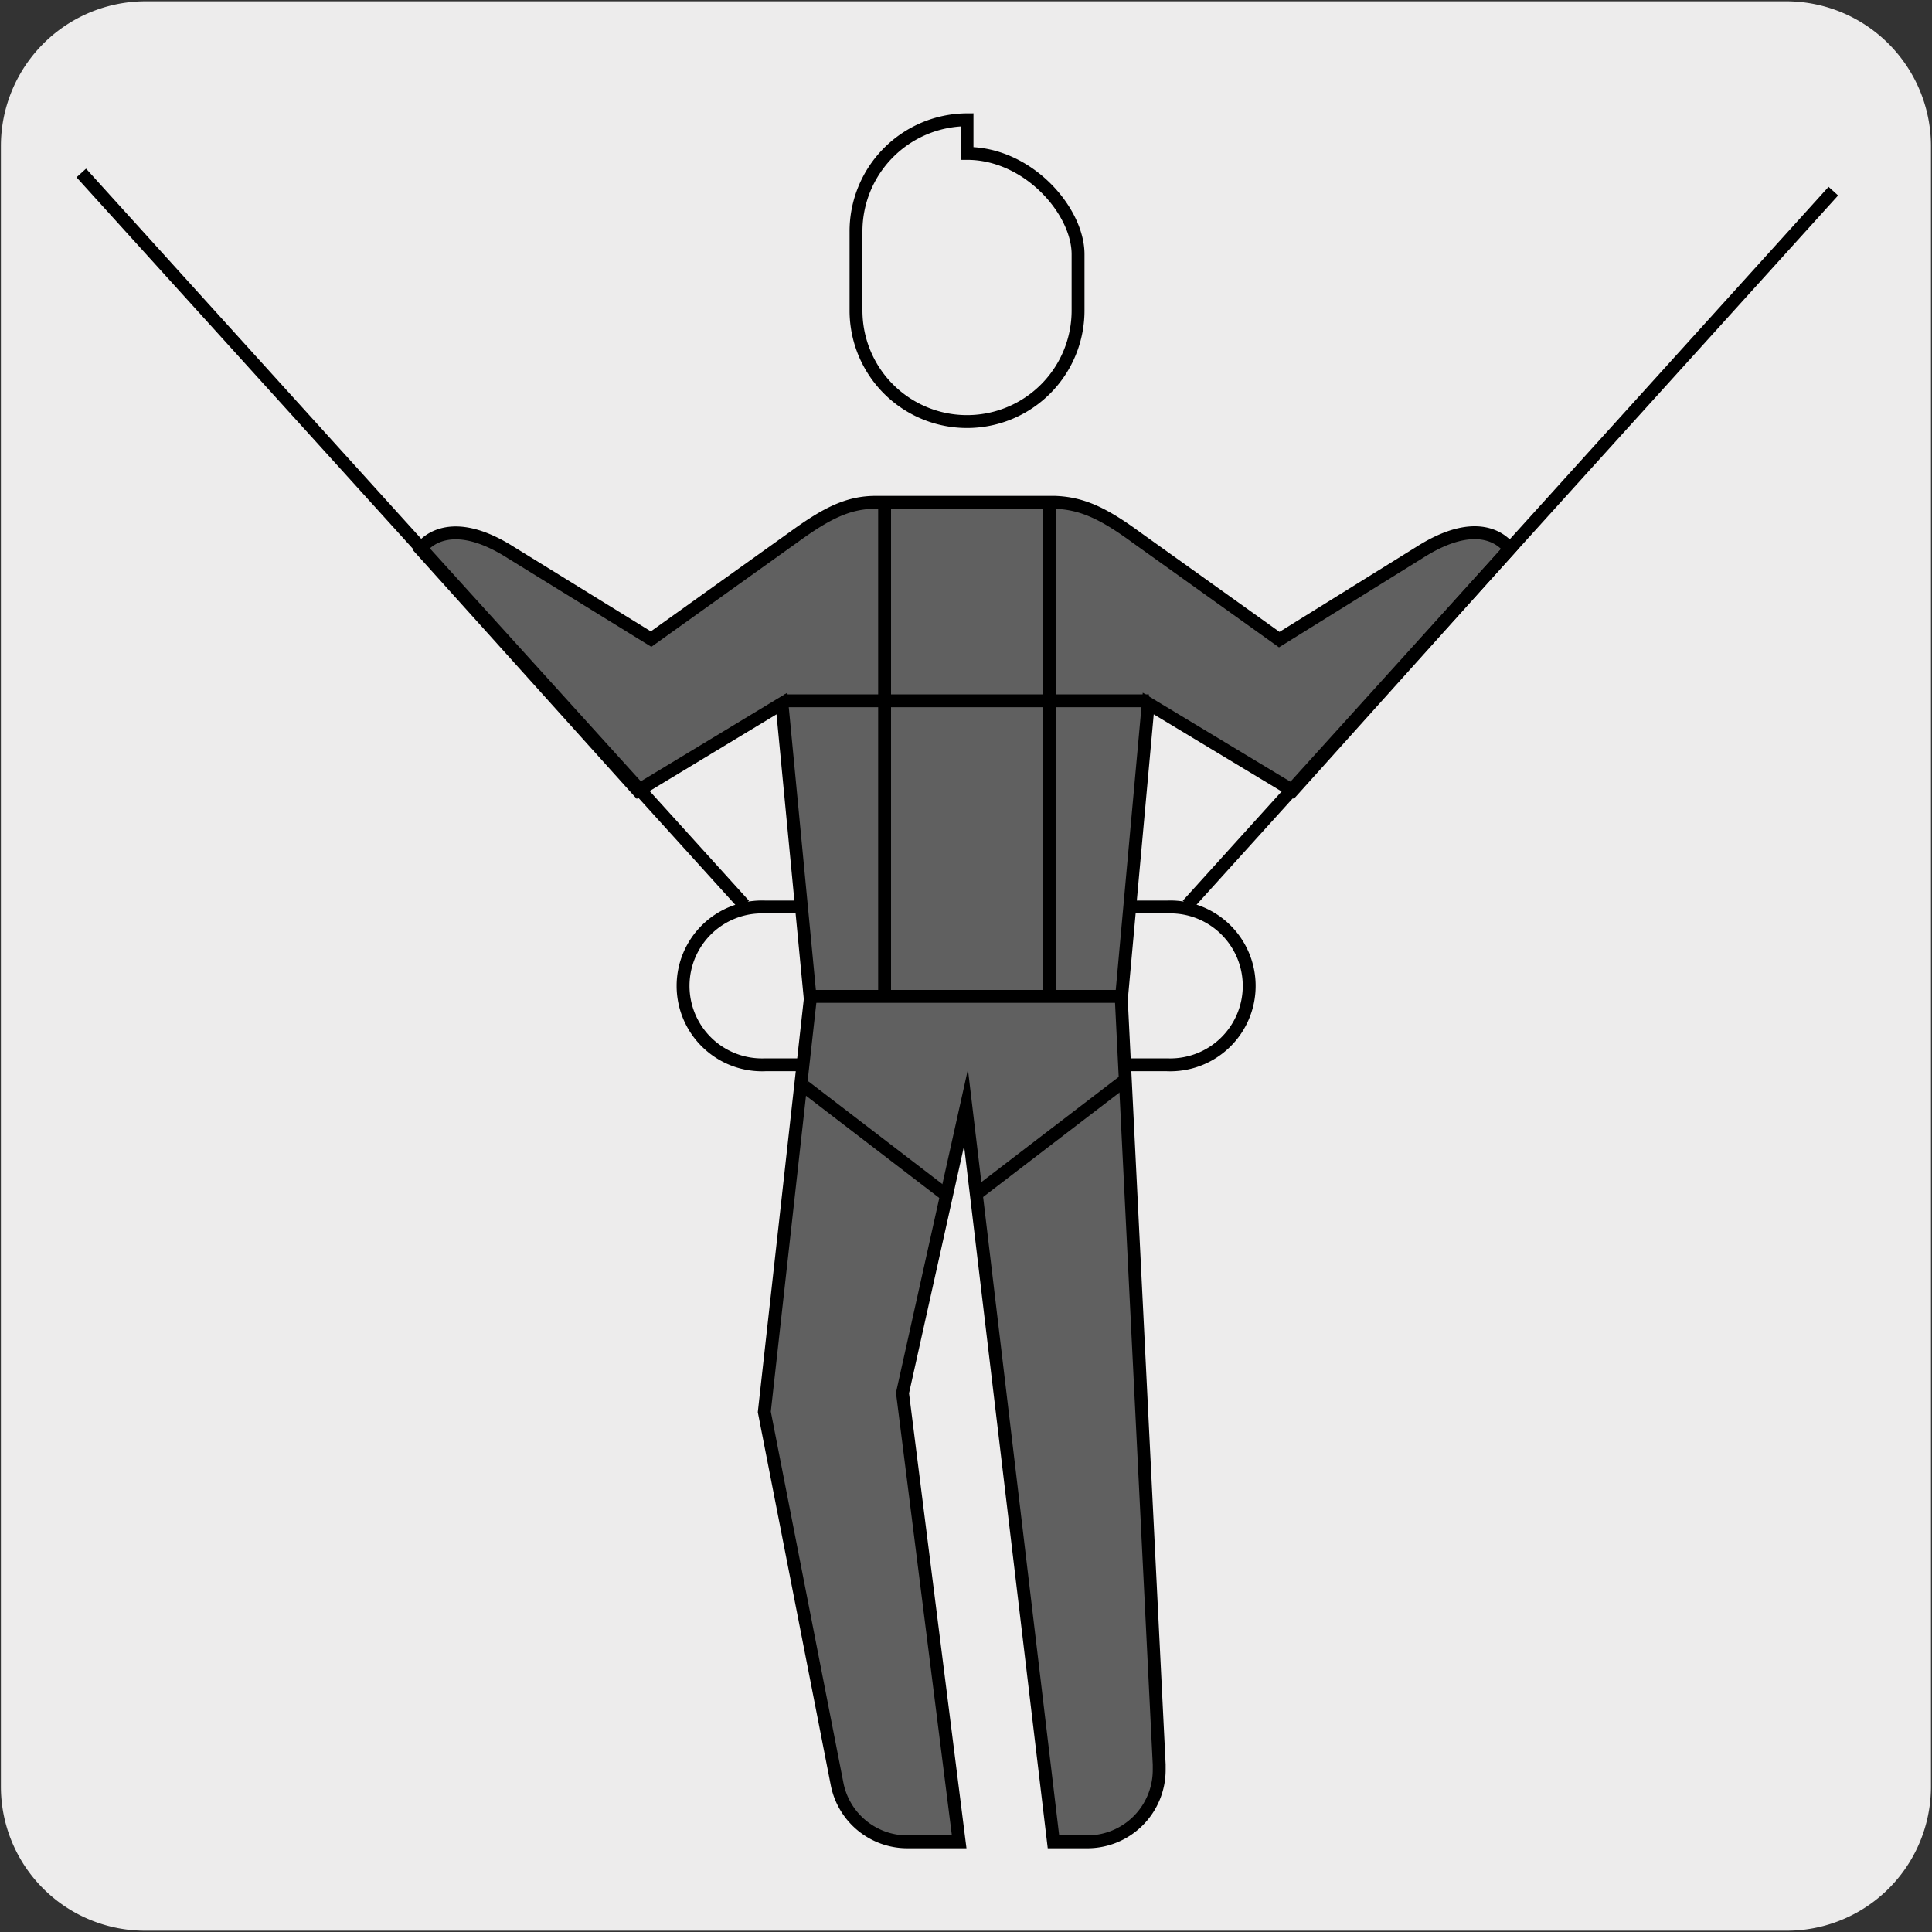 <svg xmlns="http://www.w3.org/2000/svg" viewBox="0 0 150 150"><rect x="0" y="0" width="150" height="150" fill="#333333" stroke="none"/><defs><style>.cls-1,.cls-4{fill:#edecec;}.cls-2{fill:none;}.cls-2,.cls-3,.cls-4{stroke:#000;stroke-miterlimit:10;}.cls-3{fill:#606060;}</style></defs><title>17047-01</title><g id="Capa_2" data-name="Capa 2"><path class="cls-1" d="M11.32.1H138.64a11.25,11.25,0,0,1,11.28,11.21v127.4a11.19,11.19,0,0,1-11.2,11.19H11.27A11.19,11.19,0,0,1,.07,138.71h0V11.34A11.24,11.24,0,0,1,11.32.1Z"/></g><g id="Capa_3" data-name="Capa 3"><path class="cls-2" d="M63.08,82.67H59.41a6.13,6.13,0,1,1,0-12.25h3.67Zm23.87,0h3.66a6.13,6.13,0,1,0,0-12.25H87Z"/><path class="cls-3" d="M81.88,39c2.13.07,3.8.86,6.35,2.73l11.09,7.93L110.2,42.9c5.17-3.3,7-.27,7-.27L100.36,61.38,89.15,54.62l-2.09,23L90,137c0,.13,0,.27,0,.41A5.58,5.58,0,0,1,84.41,143H81.79L75,86l-4.93,22.15L74.47,143h-4A5.56,5.56,0,0,1,65,138.55l-5.66-28.93,3.57-32.05-2.2-22.95L49.53,61.38,32.66,42.63s1.86-3,7,.27l10.89,6.72,11.09-7.93C64.21,39.82,65.88,39,68,39Z"/><path class="cls-4" d="M83.7,24.11a8.62,8.62,0,1,1-17.24,0V18a8.66,8.66,0,0,1,8.62-8.7v2.61c4.76,0,8.62,4.47,8.62,7.83Z"/><path class="cls-2" d="M57.78,70.27,6.31,13.43M62.9,77.36H87.1m5.1-7.09,50.14-55.43M60.89,54.41H89.2m-20.52,23V38.76m12.79,0v38.6m-19,7,10.94,8.39M87.17,84l-11.36,8.7"/></g></svg>